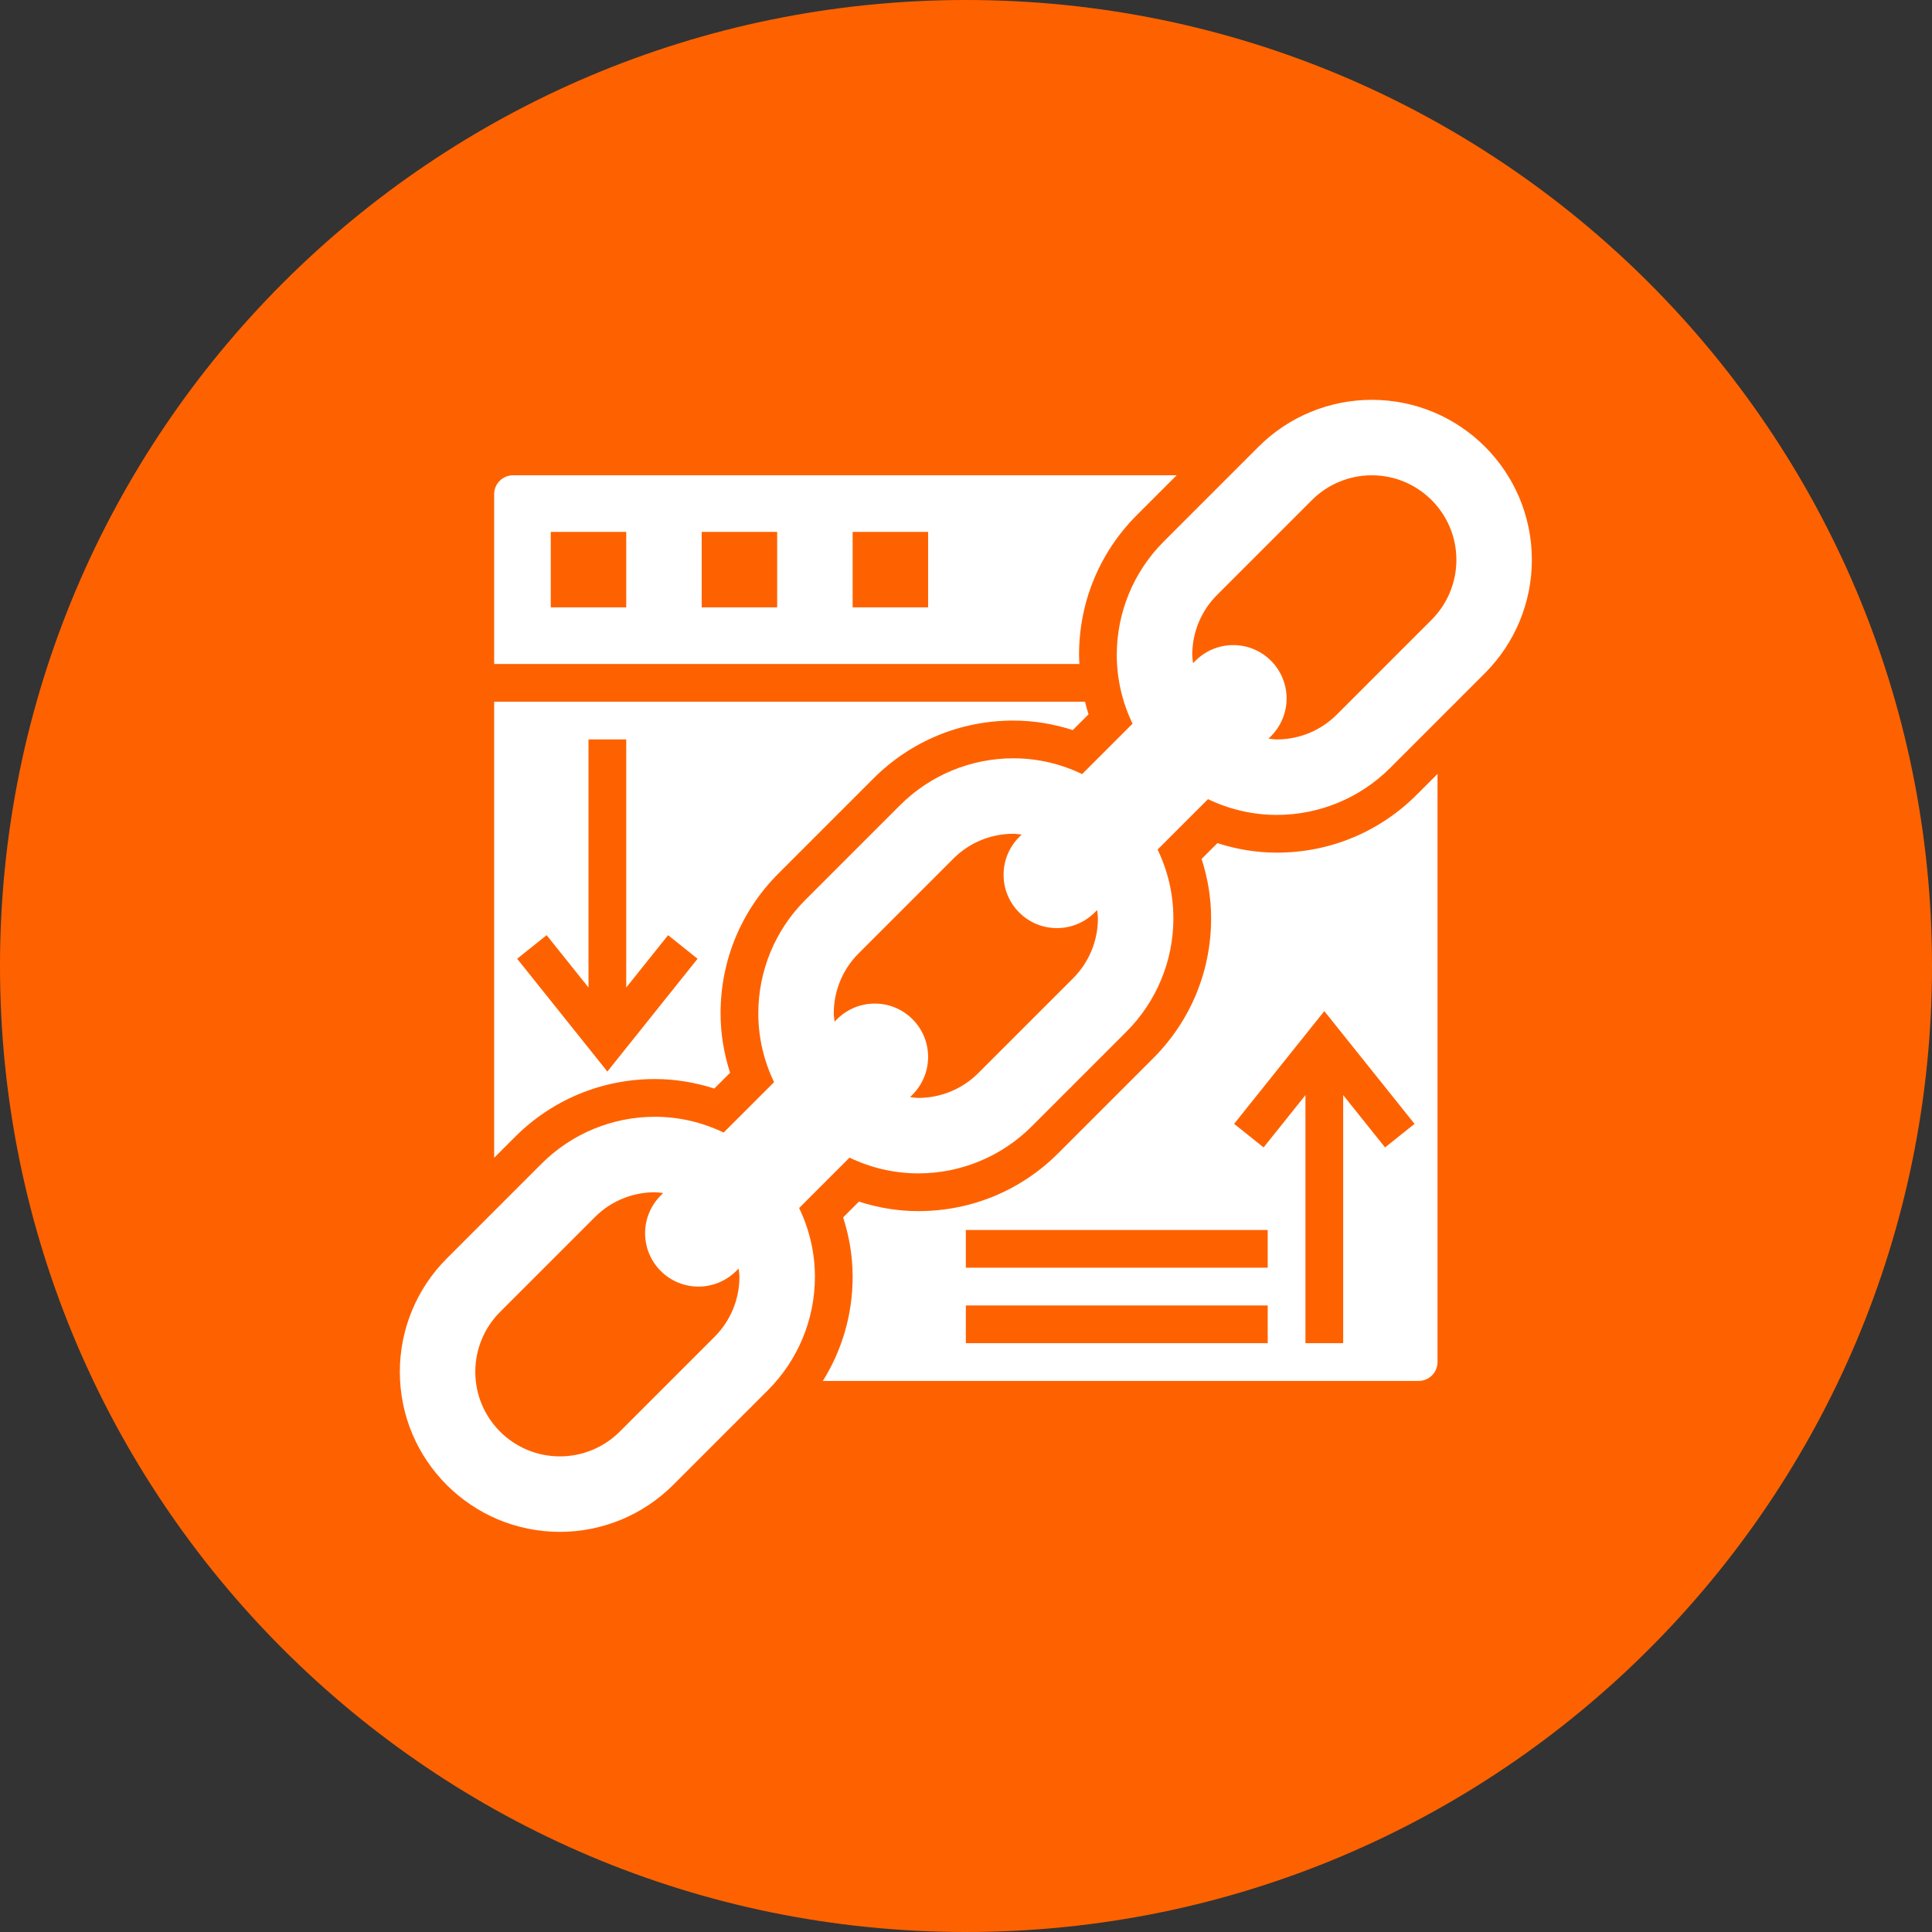 <svg xmlns="http://www.w3.org/2000/svg" xmlns:xlink="http://www.w3.org/1999/xlink" width="512" zoomAndPan="magnify" viewBox="0 0 384 384" height="512" preserveAspectRatio="xMidYMid meet" version="1.0"><rect x="0" y="0" width="384" height="384" fill="#333333" stroke="none"/><defs><clipPath id="7fdd046b02"><path d="M 192 0 C 85.961 0 0 85.961 0 192 C 0 298.039 85.961 384 192 384 C 298.039 384 384 298.039 384 192 C 384 85.961 298.039 0 192 0 " clip-rule="nonzero"/></clipPath><clipPath id="680710465d"><path d="M 79.469 79.469 L 304.469 79.469 L 304.469 304.469 L 79.469 304.469 Z M 79.469 79.469 " clip-rule="nonzero"/></clipPath></defs><g clip-path="url(#7fdd046b02)"><rect x="-38.4" width="460.8" fill="#fe6200" y="-38.4" height="460.8" fill-opacity="1"/></g><path fill="#ffffff" d="M 275.289 228.062 L 266.969 217.664 L 266.969 266.969 L 259.469 266.969 L 259.469 217.664 L 251.148 228.062 L 245.289 223.375 L 263.219 200.965 L 281.148 223.375 Z M 251.969 251.969 L 191.969 251.969 L 191.969 244.469 L 251.969 244.469 Z M 251.969 266.969 L 191.969 266.969 L 191.969 259.469 L 251.969 259.469 Z M 253.785 169.469 C 249.742 169.469 245.785 168.809 241.965 167.578 L 238.828 170.715 C 240.059 174.539 240.719 178.492 240.719 182.535 C 240.719 193.039 236.633 202.91 229.203 210.34 L 210.336 229.207 C 202.91 236.633 193.039 240.719 182.535 240.719 C 178.492 240.719 174.535 240.059 170.715 238.828 L 167.578 241.965 C 168.809 245.789 169.469 249.742 169.469 253.785 C 169.469 261.227 167.387 268.316 163.551 274.469 L 281.969 274.469 C 284.035 274.469 285.719 272.785 285.719 270.719 L 285.719 153.824 L 281.586 157.957 C 274.16 165.383 264.289 169.469 253.785 169.469 " fill-opacity="1" fill-rule="nonzero"/><path fill="#ffffff" d="M 108.648 185.875 L 116.969 196.277 L 116.969 146.969 L 124.469 146.969 L 124.469 196.277 L 132.789 185.875 L 138.648 190.562 L 120.719 212.977 L 102.789 190.562 Z M 130.152 214.469 C 134.195 214.469 138.148 215.129 141.973 216.359 L 145.109 213.223 C 143.879 209.402 143.219 205.445 143.219 201.402 C 143.219 190.898 147.305 181.027 154.73 173.602 L 173.598 154.734 C 181.027 147.305 190.898 143.219 201.402 143.219 C 205.445 143.219 209.398 143.879 213.223 145.109 L 216.359 141.973 C 216.078 141.152 215.859 140.305 215.656 139.469 L 98.219 139.469 L 98.219 230.113 L 102.348 225.984 C 109.777 218.555 119.648 214.469 130.152 214.469 " fill-opacity="1" fill-rule="nonzero"/><g clip-path="url(#680710465d)"><path fill="#ffffff" d="M 284.547 123.18 L 265.68 142.047 C 262.531 145.195 258.254 146.969 253.785 146.969 C 253.227 146.969 252.688 146.852 252.129 146.809 L 252.613 146.324 C 254.605 144.332 255.719 141.637 255.719 138.824 C 255.719 132.965 250.973 128.219 245.113 128.219 C 242.301 128.219 239.605 129.332 237.613 131.324 L 237.129 131.809 C 237.086 131.25 236.969 130.711 236.969 130.152 C 236.969 125.684 238.742 121.406 241.891 118.258 L 260.758 99.391 C 263.906 96.242 268.184 94.469 272.652 94.469 C 281.938 94.469 289.469 102 289.469 111.285 C 289.469 115.754 287.695 120.031 284.547 123.18 Z M 218.219 182.535 C 218.219 187.004 216.445 191.281 213.297 194.43 L 194.43 213.297 C 191.281 216.445 187.004 218.219 182.535 218.219 C 181.977 218.219 181.438 218.102 180.879 218.059 L 181.363 217.574 C 183.355 215.582 184.469 212.887 184.469 210.074 C 184.469 204.215 179.723 199.469 173.863 199.469 C 171.051 199.469 168.355 200.582 166.363 202.574 L 165.879 203.059 C 165.836 202.5 165.719 201.961 165.719 201.402 C 165.719 196.934 167.492 192.656 170.641 189.508 L 189.508 170.641 C 192.656 167.492 196.934 165.719 201.402 165.719 C 201.957 165.719 202.5 165.836 203.059 165.879 L 202.574 166.363 C 200.582 168.355 199.469 171.051 199.469 173.863 C 199.469 179.723 204.215 184.469 210.074 184.469 C 212.887 184.469 215.582 183.355 217.574 181.363 L 218.059 180.879 C 218.102 181.438 218.219 181.98 218.219 182.535 Z M 146.969 253.785 C 146.969 258.254 145.195 262.531 142.047 265.68 L 123.18 284.547 C 120.031 287.695 115.754 289.469 111.285 289.469 C 101.996 289.469 94.469 281.941 94.469 272.652 C 94.469 268.184 96.242 263.906 99.391 260.758 L 118.258 241.891 C 121.406 238.742 125.684 236.969 130.152 236.969 C 130.707 236.969 131.25 237.086 131.809 237.129 L 131.324 237.613 C 129.332 239.605 128.219 242.301 128.219 245.113 C 128.219 250.973 132.965 255.719 138.824 255.719 C 141.637 255.719 144.332 254.605 146.324 252.613 L 146.809 252.129 C 146.852 252.688 146.969 253.23 146.969 253.785 Z M 272.652 79.469 C 264.215 79.469 256.113 82.824 250.152 88.785 L 231.285 107.652 C 225.324 113.613 221.969 121.715 221.969 130.152 C 221.969 135.059 223.109 139.688 225.102 143.836 L 215.082 153.855 C 210.938 151.863 206.309 150.719 201.402 150.719 C 192.965 150.719 184.863 154.074 178.902 160.035 L 160.035 178.902 C 154.074 184.863 150.719 192.965 150.719 201.402 C 150.719 206.309 151.859 210.938 153.852 215.086 L 143.832 225.105 C 139.688 223.113 135.059 221.969 130.152 221.969 C 121.715 221.969 113.613 225.324 107.652 231.285 L 88.785 250.152 C 82.824 256.113 79.469 264.215 79.469 272.652 C 79.469 290.215 93.723 304.469 111.285 304.469 C 119.723 304.469 127.824 301.113 133.785 295.152 L 152.652 276.285 C 158.613 270.324 161.969 262.223 161.969 253.785 C 161.969 248.879 160.824 244.25 158.832 240.105 L 168.852 230.086 C 173 232.078 177.629 233.219 182.535 233.219 C 190.973 233.219 199.074 229.863 205.035 223.902 L 223.902 205.035 C 229.863 199.074 233.219 190.973 233.219 182.535 C 233.219 177.629 232.074 173 230.082 168.855 L 240.102 158.836 C 244.25 160.828 248.879 161.969 253.785 161.969 C 262.223 161.969 270.324 158.613 276.285 152.652 L 295.152 133.785 C 301.113 127.824 304.469 119.723 304.469 111.285 C 304.469 93.707 290.23 79.469 272.652 79.469 " fill-opacity="1" fill-rule="nonzero"/></g><path fill="#ffffff" d="M 184.469 120.719 L 169.469 120.719 L 169.469 105.719 L 184.469 105.719 Z M 154.469 120.719 L 139.469 120.719 L 139.469 105.719 L 154.469 105.719 Z M 124.469 120.719 L 109.469 120.719 L 109.469 105.719 L 124.469 105.719 Z M 214.469 130.152 C 214.469 119.648 218.555 109.777 225.98 102.352 L 233.863 94.469 L 101.969 94.469 C 99.902 94.469 98.219 96.152 98.219 98.219 L 98.219 131.969 L 214.543 131.969 C 214.512 131.367 214.469 130.754 214.469 130.152 " fill-opacity="1" fill-rule="nonzero"/></svg>